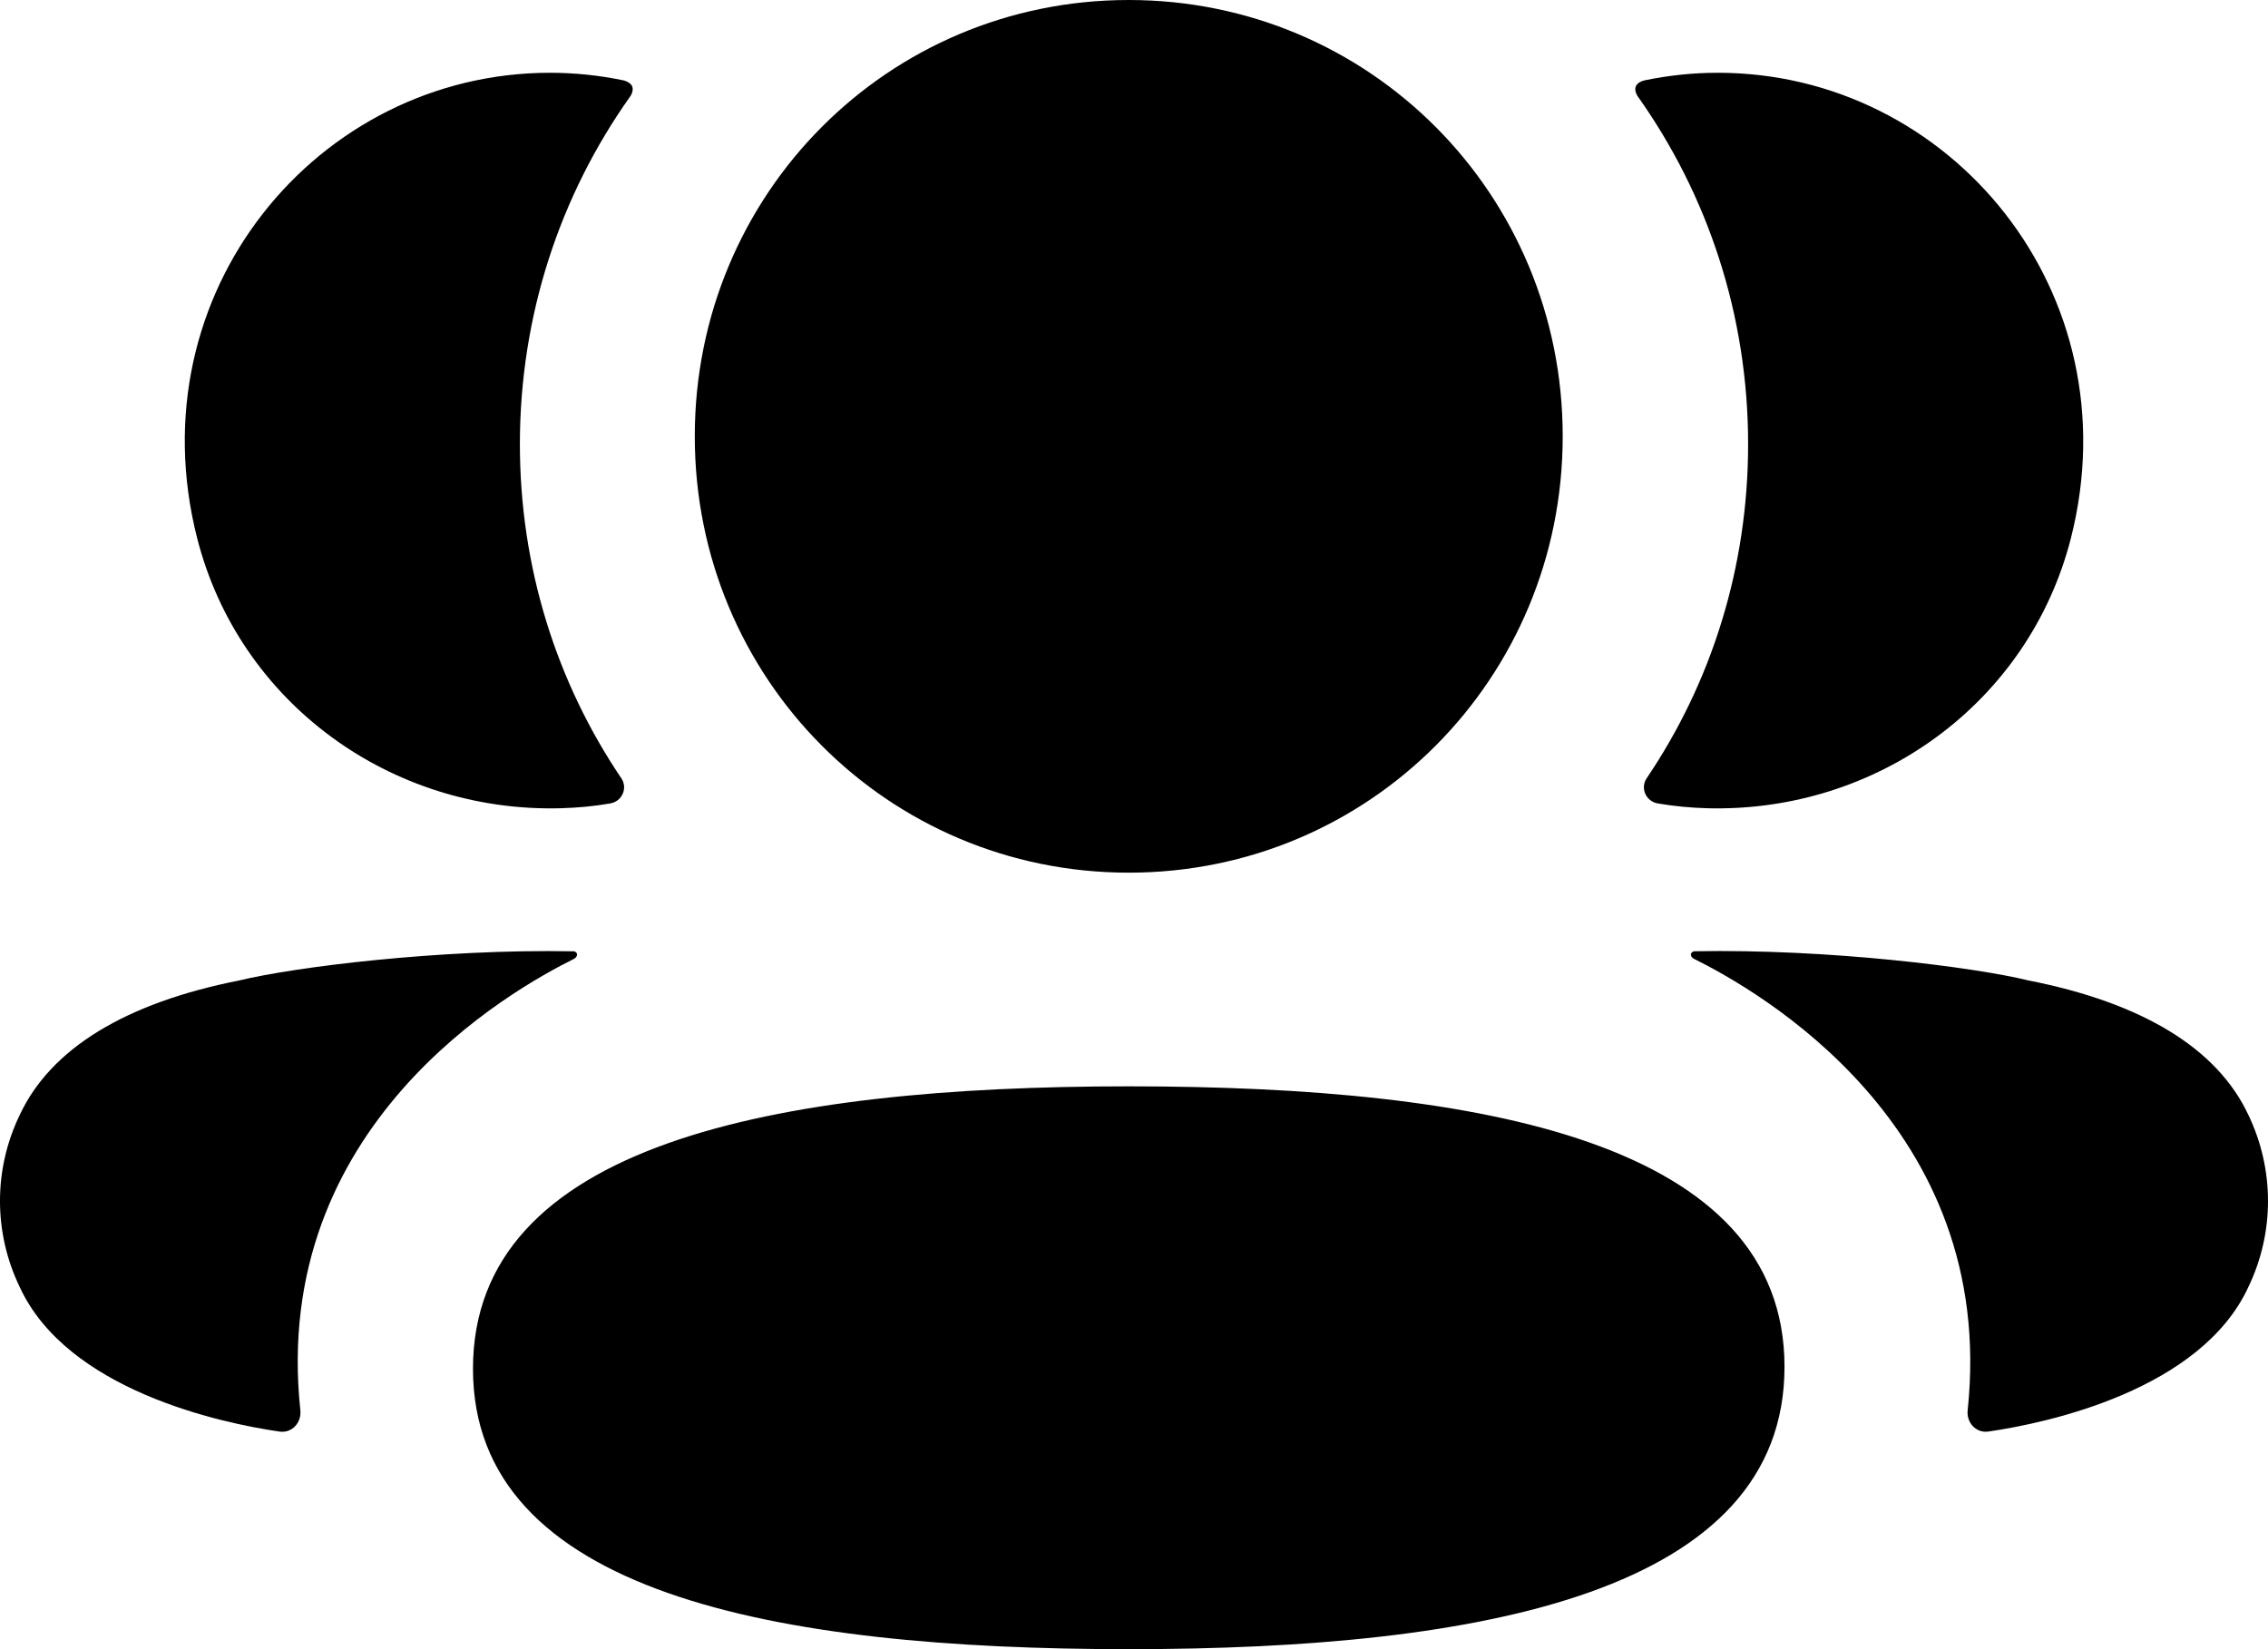 <?xml version="1.0" encoding="UTF-8"?> <svg xmlns="http://www.w3.org/2000/svg" width="44" height="32" viewBox="0 0 44 32" fill="none"> <path d="M21.898 21.079C28.76 21.079 34.62 22.167 34.62 26.521C34.62 30.872 28.798 32 21.898 32C15.036 32 9.176 30.912 9.176 26.56C9.176 22.207 14.998 21.079 21.898 21.079ZM32.87 18.458C35.494 18.409 38.314 18.769 39.356 19.025C41.565 19.459 43.017 20.345 43.619 21.633C44.127 22.691 44.127 23.917 43.619 24.973C42.698 26.97 39.731 27.611 38.577 27.777C38.339 27.813 38.148 27.606 38.173 27.367C38.762 21.831 34.075 19.207 32.863 18.604C32.811 18.577 32.8 18.535 32.806 18.51C32.809 18.492 32.831 18.463 32.87 18.458ZM11.131 18.459C11.171 18.464 11.19 18.493 11.194 18.509C11.199 18.536 11.188 18.576 11.138 18.604C9.924 19.208 5.238 21.832 5.827 27.366C5.852 27.607 5.662 27.812 5.424 27.778C4.271 27.612 1.303 26.971 0.383 24.974C-0.128 23.916 -0.128 22.691 0.383 21.634C0.984 20.346 2.435 19.46 4.643 19.024C5.687 18.77 8.506 18.41 11.131 18.459ZM21.898 0C26.57 0 30.317 3.765 30.317 8.466C30.317 13.165 26.57 16.933 21.898 16.933C17.226 16.933 13.479 13.165 13.479 8.466C13.479 3.765 17.226 0 21.898 0ZM33.327 1.412C37.84 1.412 41.384 5.682 40.177 10.44C39.362 13.642 36.412 15.769 33.126 15.683C32.797 15.674 32.473 15.643 32.159 15.589C31.932 15.55 31.817 15.292 31.946 15.101C33.2 13.246 33.914 11.014 33.914 8.618C33.914 6.118 33.133 3.788 31.778 1.877C31.735 1.817 31.703 1.725 31.745 1.657C31.781 1.601 31.848 1.572 31.91 1.558C32.367 1.464 32.836 1.412 33.327 1.412ZM10.672 1.412C11.162 1.412 11.632 1.464 12.09 1.558C12.151 1.572 12.219 1.603 12.255 1.657C12.296 1.725 12.266 1.817 12.223 1.876C10.867 3.787 10.086 6.118 10.086 8.618C10.086 11.014 10.801 13.246 12.054 15.101C12.183 15.292 12.069 15.549 11.841 15.589C11.526 15.645 11.204 15.674 10.874 15.683C7.588 15.769 4.639 13.642 3.824 10.439C2.615 5.682 6.159 1.412 10.672 1.412Z" fill="black"></path> </svg> 